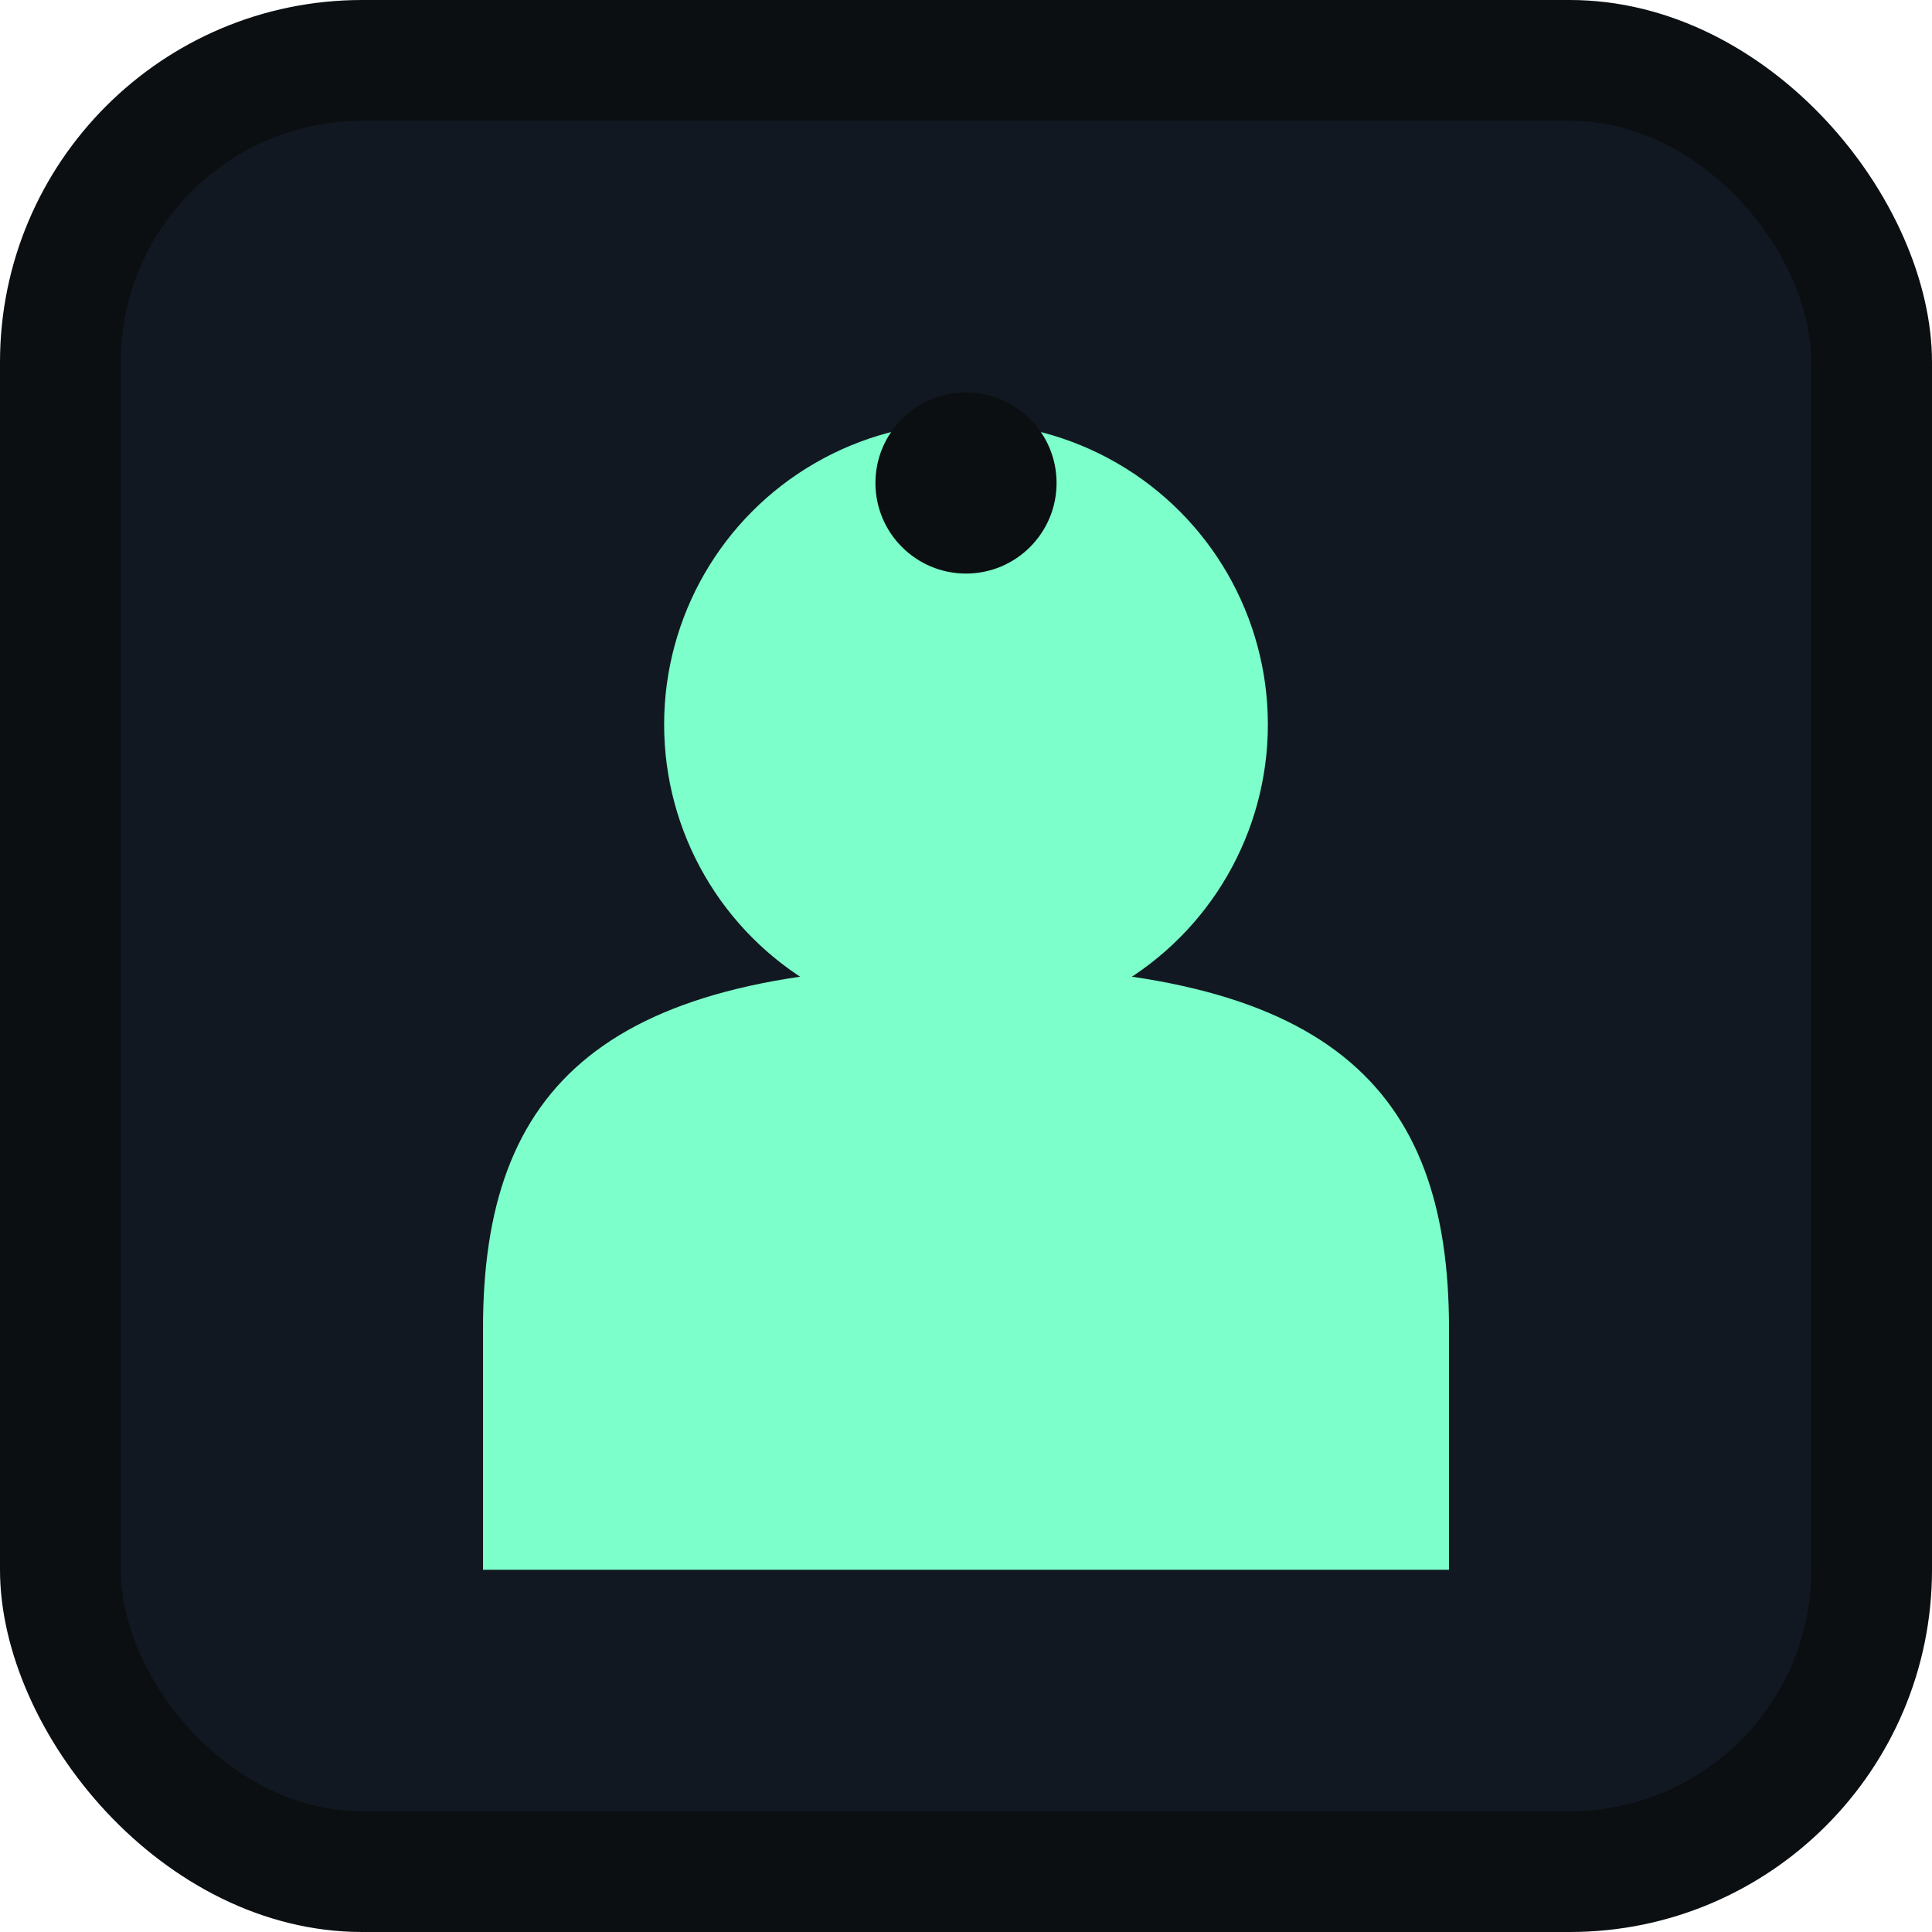 <svg width="32" height="32" viewBox="0 0 32 32" fill="none" xmlns="http://www.w3.org/2000/svg">
  <rect width="32" height="32" rx="6" fill="#0B0F12"/>
  <rect x="2" y="2" width="28" height="28" rx="4" fill="#121821"/>
  <circle cx="16" cy="12" r="5" fill="#7CFFCA"/>
  <path d="M8 22C8 18 10 16 16 16C22 16 24 18 24 22V26H8V22Z" fill="#7CFFCA"/>
  <circle cx="16" cy="8" r="1.5" fill="#0B0F12"/>
</svg>
